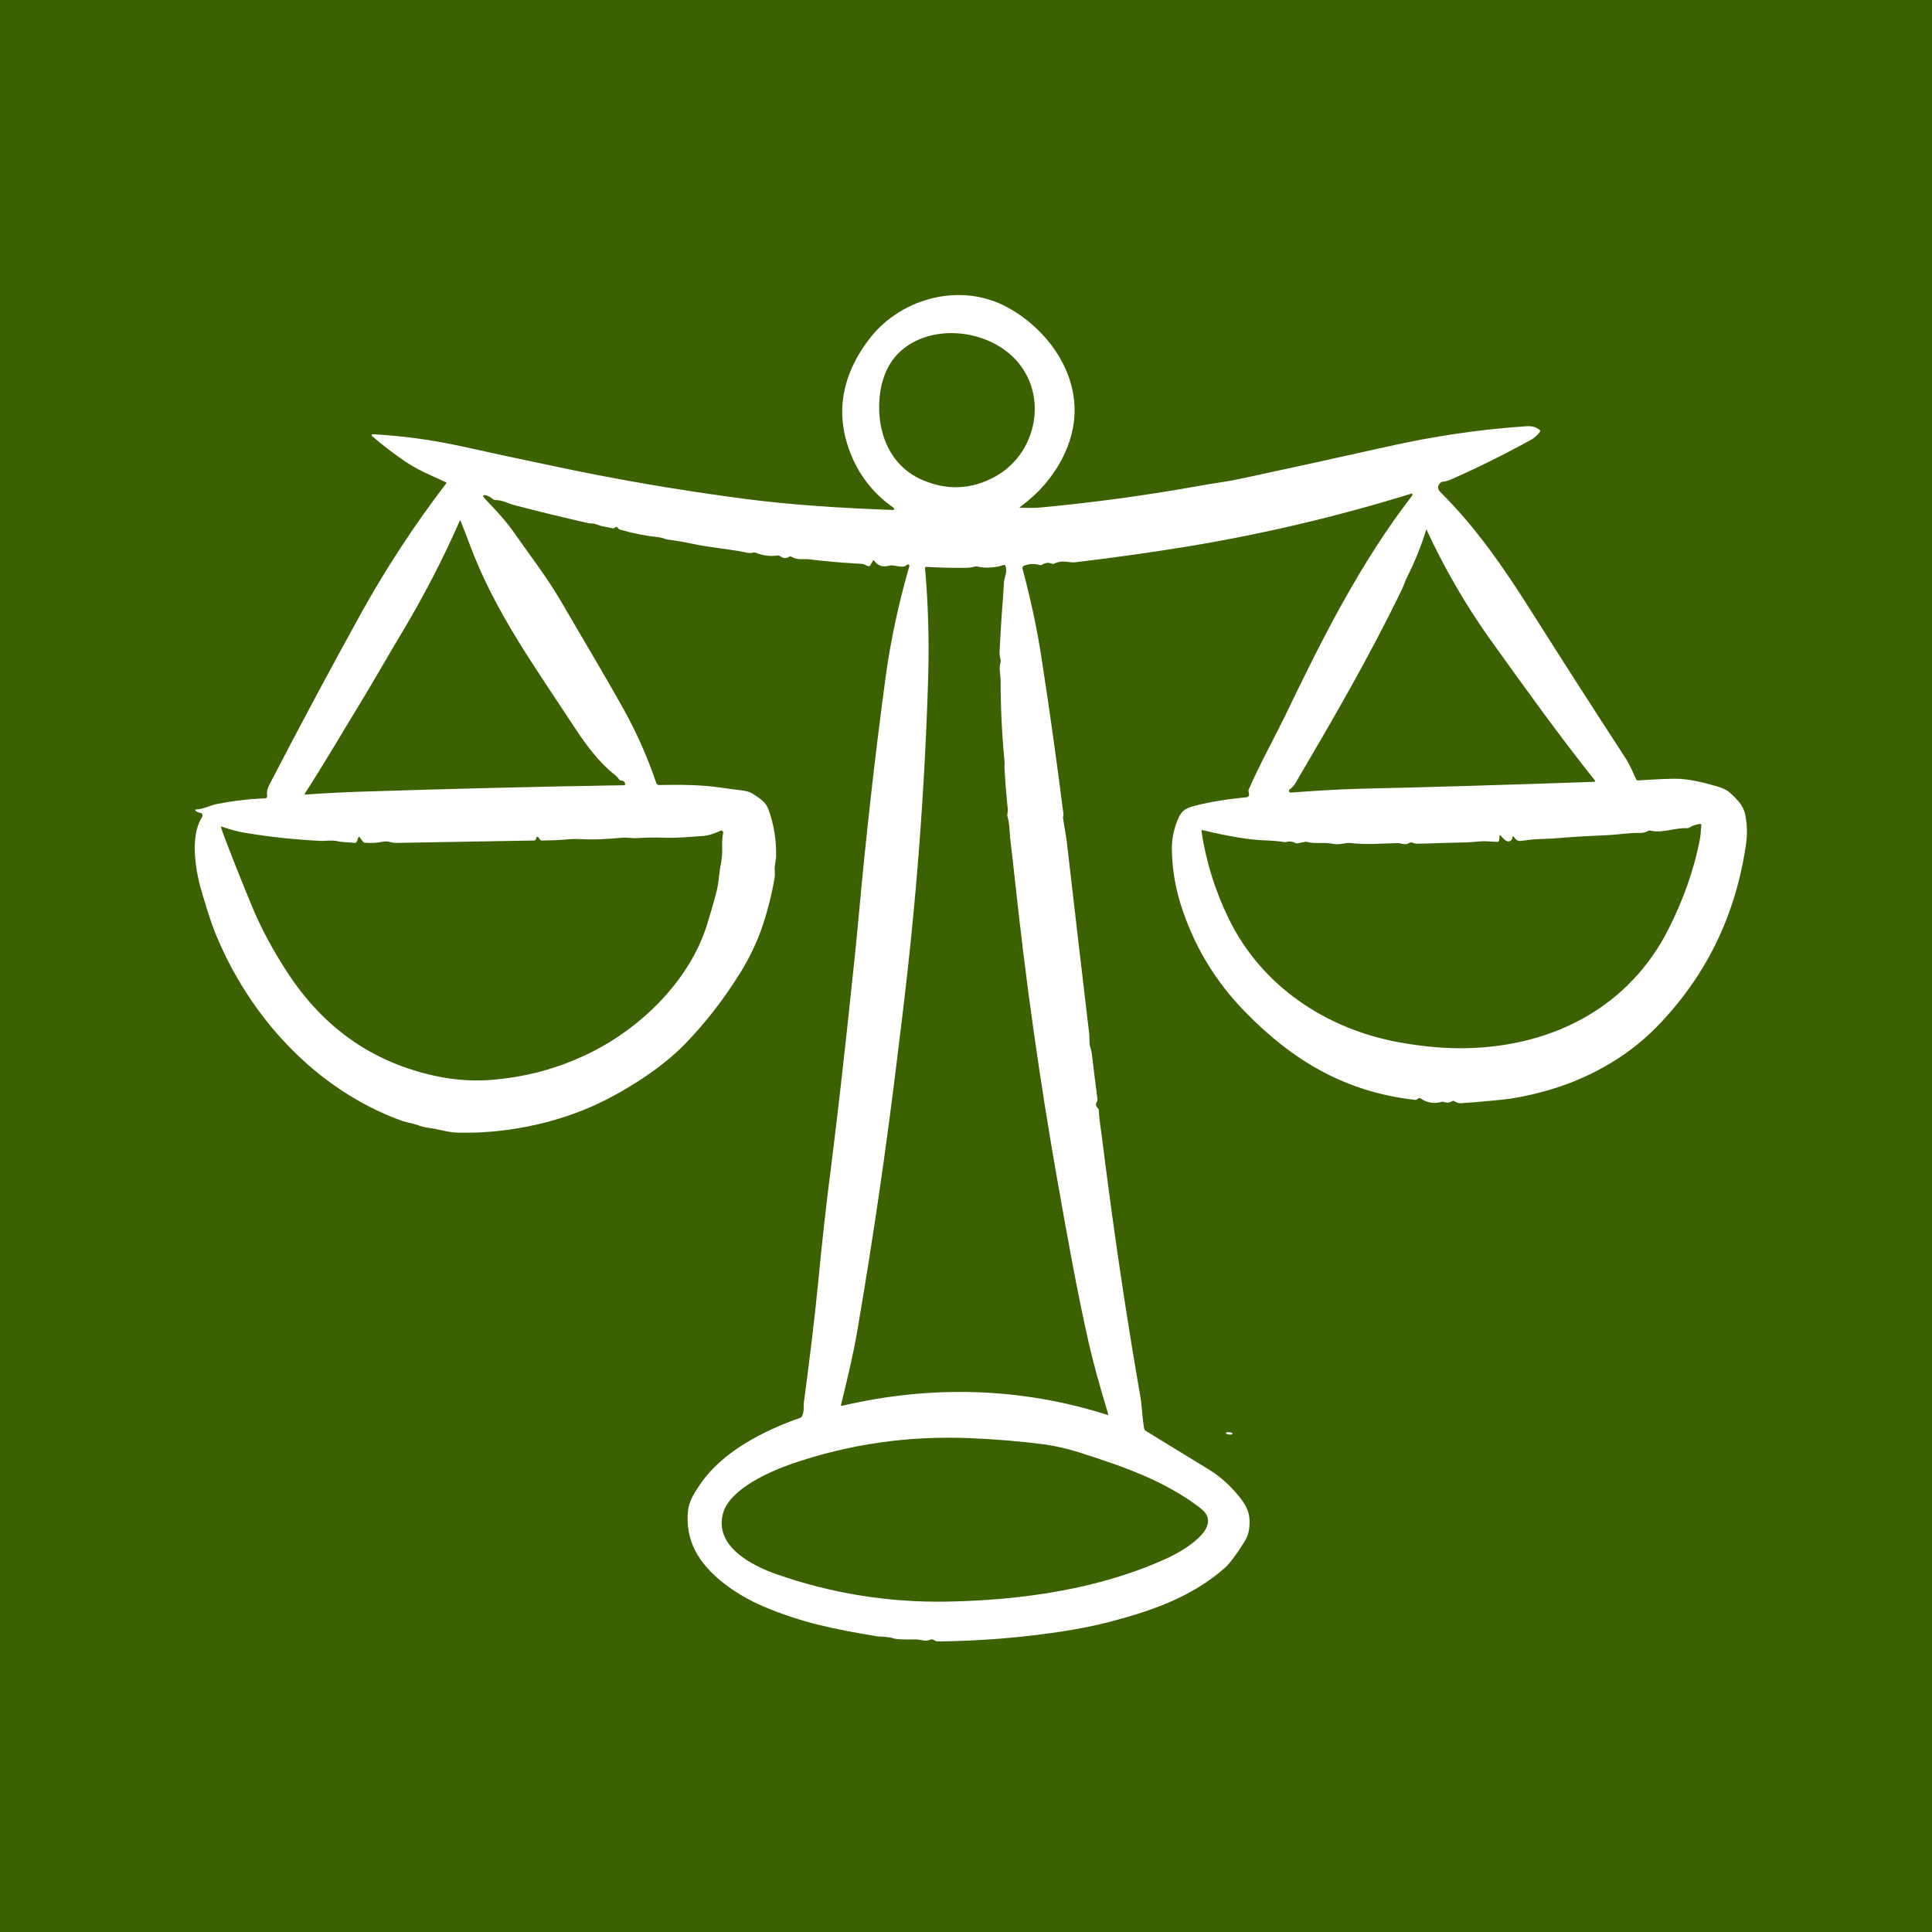 <svg width="144" height="144" viewBox="0 0 144 144" fill="none" xmlns="http://www.w3.org/2000/svg">
<rect width="144" height="144" fill="#3C6100"/>
<path d="M105.19 36.795C99.676 38.499 94.087 39.819 88.395 40.752C85.653 41.197 82.895 41.583 80.138 41.909C80.005 41.923 79.768 41.909 79.412 41.864C79.13 41.835 78.849 41.879 78.552 42.012C78.508 42.042 78.448 42.042 78.389 42.012C78.137 41.909 77.915 41.938 77.677 42.087C77.618 42.116 77.559 42.131 77.5 42.116C77.114 41.998 76.729 42.012 76.329 42.161C76.24 42.19 76.195 42.294 76.21 42.383C76.818 44.636 77.307 46.904 77.648 49.172C78.241 52.997 78.775 56.836 79.264 60.675C79.278 60.779 79.219 60.853 79.234 60.987C79.397 61.965 79.516 62.691 79.56 63.151C80.094 67.805 80.642 72.46 81.191 77.115C81.191 77.115 81.191 77.307 81.206 77.693C81.206 77.974 81.339 78.241 81.369 78.478C81.502 79.62 81.65 80.776 81.799 81.917C81.813 81.992 81.799 82.051 81.754 82.11C81.65 82.288 81.665 82.451 81.828 82.599C81.873 82.644 81.902 82.703 81.902 82.762C81.932 83.533 82.08 84.304 82.169 85.06C82.317 86.275 82.48 87.506 82.643 88.721C83.325 93.88 84.111 99.009 85 104.123C85.119 104.775 85.134 105.709 85.282 106.495C85.297 106.554 85.326 106.613 85.386 106.643C86.987 107.621 88.573 108.6 90.159 109.563C90.989 110.082 91.76 110.779 92.457 111.668C93.079 112.469 93.227 113.062 93.094 114.025C93.049 114.322 92.931 114.633 92.723 114.959C92.116 115.923 91.641 116.545 91.315 116.842C88.855 119.021 85.86 120.058 82.747 120.874C81.68 121.155 80.479 121.392 79.16 121.6C76.121 122.059 73.053 122.311 69.969 122.341C69.747 122.341 69.732 122.297 69.539 122.208C69.48 122.178 69.421 122.178 69.362 122.208C69.169 122.282 68.991 122.311 68.798 122.267C68.546 122.208 68.368 122.193 68.294 122.193C67.434 122.208 66.871 122.193 66.619 122.119C66.367 122.045 66.16 122.015 65.982 122C65.626 121.985 65.448 121.971 65.448 121.971C62.142 121.437 59.682 120.918 56.895 119.732C54.968 118.917 52.715 117.39 51.796 115.537C51.351 114.648 51.173 113.669 51.277 112.632C51.336 111.935 51.721 111.312 52.166 110.66C53.827 108.185 56.939 106.628 59.637 105.679C59.697 105.665 59.741 105.62 59.771 105.561C59.963 105.205 59.874 104.79 59.919 104.508C60.334 101.381 60.719 98.342 61.031 95.096C61.268 92.605 61.579 89.759 61.994 86.557C62.424 83.148 62.987 78.241 63.654 71.837C63.758 70.859 63.877 69.644 64.01 68.206C64.544 62.35 65.196 56.51 65.982 50.669C66.352 47.853 66.96 45.036 67.775 42.205C67.79 42.146 67.761 42.087 67.701 42.072C67.672 42.057 67.627 42.072 67.597 42.101C67.257 42.428 66.634 42.042 66.278 42.161C65.804 42.294 65.433 42.175 65.166 41.805C65.137 41.775 65.092 41.76 65.063 41.79C65.048 41.79 65.048 41.805 65.048 41.82L64.87 42.131C64.826 42.205 64.766 42.22 64.692 42.19L64.41 42.072C64.351 42.042 64.292 42.042 64.233 42.027C62.913 41.953 61.594 41.849 60.289 41.686C59.919 41.642 59.43 41.775 58.985 41.494C58.926 41.464 58.867 41.464 58.822 41.494C58.6 41.642 58.362 41.627 58.14 41.449C58.081 41.405 58.022 41.39 57.962 41.405C57.399 41.479 56.85 41.419 56.332 41.197C56.272 41.182 56.228 41.167 56.169 41.182C56.05 41.212 55.902 41.242 55.768 41.212C54.405 40.916 53.011 40.827 51.677 40.545C50.995 40.397 50.373 40.293 49.794 40.219C49.542 40.189 49.409 40.085 49.187 40.056C48.179 39.952 47.2 39.759 46.222 39.478C46.163 39.463 46.118 39.433 46.074 39.374C46 39.255 45.911 39.24 45.822 39.329C45.777 39.374 45.718 39.389 45.644 39.374C45.392 39.315 45.14 39.27 44.903 39.226C44.71 39.196 44.413 39.033 44.147 39.018C43.998 39.018 43.895 39.003 43.835 38.988C41.997 38.573 40.174 38.129 38.351 37.654C37.936 37.551 37.461 37.269 36.913 37.269C36.853 37.269 36.794 37.254 36.75 37.21C36.557 37.061 36.438 36.987 36.394 36.972C35.949 36.824 35.89 36.913 36.216 37.254C37.002 38.069 37.713 38.825 38.38 39.789C39.566 41.494 40.722 42.946 41.879 44.933C43.435 47.601 45.229 50.61 46.474 52.848C47.467 54.642 48.282 56.48 48.92 58.378C48.95 58.452 49.024 58.511 49.113 58.511C50.61 58.481 52.107 58.481 53.619 58.689C54.212 58.778 54.805 58.852 55.413 58.926C55.709 58.971 55.976 59.059 56.198 59.222C56.658 59.534 57.058 59.756 57.266 60.305C57.695 61.461 57.873 62.647 57.844 63.892C57.844 63.922 57.814 64.129 57.755 64.529C57.71 64.841 57.784 65.093 57.74 65.389C57.517 66.708 57.191 67.983 56.761 69.228C56.376 70.311 55.857 71.407 55.175 72.504C53.989 74.417 52.655 76.151 51.143 77.722C49.72 79.205 47.956 80.42 46.148 81.443C43.346 83.044 40.218 84.007 36.765 84.334C36.053 84.393 35.505 84.422 35.09 84.422C34.808 84.422 34.556 84.422 34.334 84.422C33.563 84.452 32.747 84.171 31.977 84.067C31.725 84.037 31.458 83.978 31.146 83.859C30.776 83.726 30.376 83.681 30.02 83.563C23.542 81.25 18.532 75.751 15.997 69.421C15.819 68.976 15.508 68.057 15.093 66.664C14.603 65.078 14.099 62.395 15.063 60.898C15.122 60.794 15.093 60.66 14.989 60.601C14.959 60.586 14.93 60.572 14.885 60.572C14.767 60.557 14.663 60.512 14.589 60.438C14.514 60.379 14.529 60.334 14.618 60.334C15.196 60.305 15.671 60.023 16.13 59.934C17.331 59.697 18.532 59.549 19.762 59.504C19.851 59.504 19.925 59.43 19.91 59.341V59.326C19.881 59.015 19.91 58.807 20.058 58.526C22.475 53.856 24.787 49.558 26.966 45.615C28.79 42.339 30.88 39.137 33.251 36.039C33.281 35.994 33.281 35.95 33.222 35.935C32.184 35.46 31.132 35.031 30.198 34.393C29.338 33.8 28.508 33.178 27.722 32.496C27.693 32.466 27.693 32.422 27.707 32.392C27.722 32.377 27.737 32.362 27.767 32.362C30.064 32.496 32.095 32.763 34.482 33.281C36.691 33.771 38.884 34.245 41.093 34.704C45.851 35.727 50.654 36.543 55.487 37.18C59.148 37.654 62.824 37.877 66.56 38.01C66.604 38.01 66.649 37.966 66.649 37.921C66.649 37.892 66.634 37.862 66.604 37.847C64.915 36.676 63.758 35.075 63.136 33.059C62.246 30.124 63.062 27.456 64.9 25.128C67.242 22.193 71.644 21.008 75.113 22.92C77.9 24.447 80.138 27.411 80.094 30.672C80.079 31.843 79.768 33.015 79.175 34.171C78.433 35.594 77.381 36.795 76.032 37.788C75.988 37.817 75.988 37.832 76.047 37.847C76.744 37.862 77.218 37.862 77.485 37.832C81.472 37.462 85.415 36.928 89.359 36.216C90.426 36.024 91.523 35.89 92.546 35.668C96.133 34.897 99.72 34.111 103.293 33.311C106.806 32.525 110.186 32.007 113.788 31.769C114.173 31.74 114.484 31.829 114.751 32.036C114.796 32.081 114.81 32.14 114.766 32.199C114.588 32.436 114.381 32.629 114.143 32.763C112.157 33.859 110.141 34.867 108.066 35.772C107.932 35.831 107.754 35.876 107.532 35.905C107.473 35.905 107.428 35.935 107.384 35.964C107.132 36.187 107.117 36.424 107.354 36.676C109.993 39.285 112.083 42.324 114.054 45.437C116.397 49.143 118.754 52.819 121.14 56.48C121.466 56.984 121.703 57.547 121.955 58.096C121.985 58.155 122.03 58.185 122.089 58.17C123.66 58.066 124.698 58.022 125.202 58.051C125.973 58.096 126.951 58.303 128.137 58.659C128.463 58.763 128.745 58.911 128.982 59.119C129.471 59.578 129.945 60.038 130.079 60.72C130.227 61.446 130.242 62.172 130.138 62.928C129.367 68.25 127.144 72.786 123.482 76.536C121.185 78.893 118.161 80.524 115.003 81.369C113.802 81.695 112.75 81.888 111.831 81.977C110.334 82.125 109.341 82.199 108.866 82.229C108.718 82.229 108.57 82.184 108.407 82.08C108.347 82.036 108.288 82.036 108.229 82.08C108.021 82.199 107.814 82.214 107.591 82.125C107.547 82.11 107.502 82.11 107.458 82.125C106.895 82.288 106.361 82.199 105.887 81.873C105.827 81.828 105.768 81.828 105.709 81.873L105.62 81.932C105.561 81.977 105.501 81.992 105.442 81.977C100.254 81.384 96.326 79.042 92.768 75.38C90.515 73.068 88.914 70.37 87.965 67.287C87.565 65.967 87.357 64.633 87.343 63.255C87.343 62.513 87.491 61.772 87.802 61.046C88.039 60.497 88.306 60.26 88.914 60.097C89.996 59.801 91.315 59.578 92.857 59.43C93.079 59.415 93.153 59.267 93.064 59.015C93.049 58.971 93.049 58.911 93.064 58.867C93.88 56.984 94.991 54.983 95.777 53.367C98.505 47.69 101.395 41.923 105.264 36.928C105.279 36.78 105.279 36.765 105.19 36.795ZM68.709 35.757C70.577 36.572 72.4 36.498 74.179 35.52C77.129 33.889 78.048 29.931 76.091 27.278C74.224 24.728 70.073 24.032 67.538 25.84C66.486 26.596 65.848 27.708 65.611 29.19C65.226 31.814 66.115 34.615 68.709 35.757ZM46.148 58.096C46.044 57.948 45.925 57.829 45.792 57.725C44.666 56.851 43.672 55.502 42.887 54.316C39.907 49.75 36.898 45.644 35.03 40.634C34.808 40.026 34.571 39.433 34.334 38.84C34.304 38.781 34.274 38.781 34.259 38.84C32.985 41.731 31.532 44.532 29.901 47.245C28.79 49.098 27.841 50.788 26.773 52.537C25.454 54.687 24.135 56.969 22.727 59.134C22.712 59.163 22.712 59.193 22.741 59.208C22.756 59.223 22.771 59.222 22.786 59.222C24.209 59.119 25.662 59.045 27.1 59C33.563 58.793 40.041 58.63 46.519 58.526C46.578 58.526 46.607 58.496 46.593 58.437C46.578 58.289 46.474 58.185 46.281 58.17C46.237 58.185 46.192 58.155 46.148 58.096ZM106.317 39.463C106.302 39.463 106.302 39.463 106.302 39.478C105.931 40.693 105.457 41.864 104.879 43.006C104.745 43.272 104.642 43.628 104.478 43.954C102.033 49.009 99.32 53.664 96.533 58.407C96.415 58.6 96.281 58.718 96.118 58.852C96.059 58.896 96.059 58.985 96.103 59.03C96.133 59.059 96.162 59.074 96.207 59.074C97.882 58.956 99.542 58.837 101.262 58.793C107.073 58.659 112.913 58.481 118.768 58.274C118.902 58.274 118.917 58.215 118.842 58.126C116.159 54.761 113.654 51.262 111.134 47.749C109.296 45.185 107.695 42.428 106.317 39.463ZM74.713 45.14C74.757 44.562 74.802 43.969 74.831 43.391C74.861 43.02 75.113 42.605 74.935 42.175C74.906 42.116 74.861 42.087 74.802 42.116C74.15 42.324 73.483 42.368 72.801 42.22C72.741 42.205 72.682 42.22 72.623 42.235C72.46 42.294 72.193 42.324 71.822 42.324C70.903 42.324 69.984 42.309 69.035 42.25C68.976 42.25 68.947 42.279 68.947 42.339C69.184 45.022 69.258 47.719 69.184 50.417C68.932 58.837 68.294 67.227 67.271 75.588C67.034 77.515 66.916 78.478 66.916 78.508C66.071 85.519 65.048 92.516 63.847 99.483C63.669 100.536 63.284 102.27 62.691 104.686C62.676 104.76 62.706 104.79 62.78 104.775C69.391 103.234 76.077 103.397 82.54 105.457C82.599 105.472 82.614 105.457 82.599 105.398C81.962 103.308 81.472 101.514 81.131 100.017C80.257 96.163 79.501 91.879 78.76 87.684C77.485 80.435 76.462 73.157 75.676 65.849C75.558 64.722 75.424 63.596 75.291 62.469C75.246 62.084 75.261 61.372 75.083 60.824C75.054 60.705 75.143 60.453 75.113 60.275C74.995 59.222 74.92 58.17 74.861 57.118C74.861 56.999 74.891 56.925 74.876 56.821C74.683 54.79 74.579 52.745 74.579 50.699C74.579 50.328 74.431 49.824 74.579 49.35C74.594 49.306 74.594 49.246 74.579 49.187C74.52 48.965 74.49 48.727 74.505 48.49C74.565 47.379 74.624 46.267 74.713 45.14ZM119.821 62.247C118.472 62.306 117.108 62.38 115.759 62.498C115.759 62.498 115.389 62.513 114.647 62.543C114.292 62.558 113.862 62.602 113.373 62.676C113.165 62.706 112.987 62.617 112.839 62.38C112.78 62.306 112.75 62.306 112.735 62.395C112.706 62.573 112.631 62.676 112.498 62.706C112.231 62.765 111.994 62.439 111.831 62.261C111.801 62.232 111.786 62.232 111.772 62.276L111.742 62.617C111.727 62.706 111.683 62.751 111.594 62.751C110.956 62.706 110.541 62.691 110.378 62.706C109.8 62.765 109.341 62.795 109.014 62.795C107.873 62.81 106.732 62.869 105.605 62.884C105.472 62.884 105.353 62.825 105.22 62.795C105.16 62.78 105.101 62.795 105.042 62.825C104.701 63.032 104.419 62.825 104.123 62.84C103.011 62.869 101.825 62.973 100.728 62.84C100.283 62.78 99.942 62.973 99.513 62.914C99.335 62.884 99.142 62.869 98.964 62.84C98.579 62.795 97.941 62.899 97.422 62.751C97.363 62.736 97.304 62.736 97.245 62.751L96.726 62.854C96.652 62.869 96.592 62.854 96.533 62.825C96.326 62.721 96.118 62.691 95.91 62.751C95.851 62.765 95.792 62.765 95.733 62.765C95.392 62.706 94.888 62.662 94.221 62.632C93.153 62.602 91.626 62.35 89.64 61.876C89.581 61.861 89.551 61.891 89.551 61.95C89.892 64.233 90.574 66.397 91.567 68.443C94.028 73.512 98.846 76.7 104.301 77.693C106.124 78.019 107.814 78.167 109.4 78.123C115.804 77.96 121.466 75.039 124.401 69.169C125.498 66.975 126.254 64.811 126.684 62.647C126.743 62.365 126.773 61.98 126.803 61.505C126.803 61.431 126.773 61.402 126.699 61.416C126.417 61.446 126.15 61.535 125.913 61.683C125.869 61.713 125.81 61.728 125.75 61.728C124.816 61.683 123.897 62.128 122.993 61.906C122.934 61.891 122.874 61.906 122.83 61.935C122.667 62.024 122.489 62.084 122.296 62.084C121.451 62.054 120.547 62.217 119.821 62.247ZM16.516 61.609C16.501 61.609 16.486 61.609 16.471 61.624V61.639C16.516 61.802 16.575 61.965 16.634 62.143C17.301 63.922 18.013 65.686 18.739 67.45C19.495 69.273 20.34 70.814 21.378 72.415C24.165 76.729 28.004 79.353 32.91 80.287C34.111 80.509 35.327 80.583 36.542 80.494C39.092 80.302 41.523 79.664 43.821 78.552C47.66 76.714 51.336 73.186 52.67 69.006C52.937 68.146 53.189 67.301 53.411 66.427C53.486 66.145 53.545 65.775 53.589 65.345C53.634 64.974 53.678 64.618 53.752 64.263C53.812 63.936 53.841 63.596 53.827 63.225C53.812 62.825 53.827 62.439 53.901 62.069C53.915 61.995 53.856 61.92 53.782 61.906C53.752 61.906 53.737 61.906 53.708 61.92C53.233 62.128 52.804 62.291 52.27 62.321C51.321 62.38 50.462 62.469 49.483 62.439C48.816 62.41 48.149 62.424 47.497 62.469C47.141 62.499 46.756 62.41 46.385 62.439C45.377 62.528 44.325 62.602 43.317 62.543C42.99 62.528 42.679 62.528 42.353 62.558C41.597 62.632 41.063 62.632 40.411 62.647C40.337 62.647 40.278 62.617 40.233 62.558L40.115 62.395C40.1 62.365 40.055 62.365 40.026 62.38C40.011 62.38 40.011 62.395 39.996 62.41L39.937 62.558C39.907 62.617 39.863 62.647 39.803 62.647C36.379 62.706 32.97 62.765 29.546 62.825C29.294 62.825 29.205 62.795 28.967 62.736C28.834 62.706 28.686 62.706 28.538 62.736C28.108 62.825 27.663 62.854 27.203 62.81C27.144 62.81 27.085 62.78 27.04 62.721L26.803 62.395C26.759 62.35 26.729 62.35 26.714 62.41L26.596 62.721C26.566 62.795 26.507 62.84 26.418 62.825C25.988 62.765 25.558 62.795 25.113 62.691C24.728 62.602 24.179 62.691 23.927 62.676C22.06 62.587 20.192 62.395 18.339 62.084C17.716 61.995 17.138 61.817 16.516 61.609ZM57.873 117.331C61.979 118.769 66.219 119.451 70.577 119.376C76.121 119.273 81.976 118.457 87.046 116.115C88.099 115.626 91.315 113.832 89.492 112.424C86.809 110.349 83.622 109.267 80.361 108.229C79.501 107.962 78.641 107.77 77.811 107.651C76.062 107.429 74.209 107.266 72.267 107.191C67.701 106.999 63.299 107.636 59.059 109.089C57.399 109.667 54.449 110.942 53.901 112.75C53.189 115.241 56.02 116.679 57.873 117.331Z" fill="white"/>
<path d="M91.865 106.867C91.871 106.818 91.764 106.764 91.626 106.747C91.487 106.73 91.371 106.756 91.365 106.804C91.358 106.853 91.466 106.907 91.604 106.924C91.742 106.941 91.859 106.915 91.865 106.867Z" fill="white"/>
</svg>
